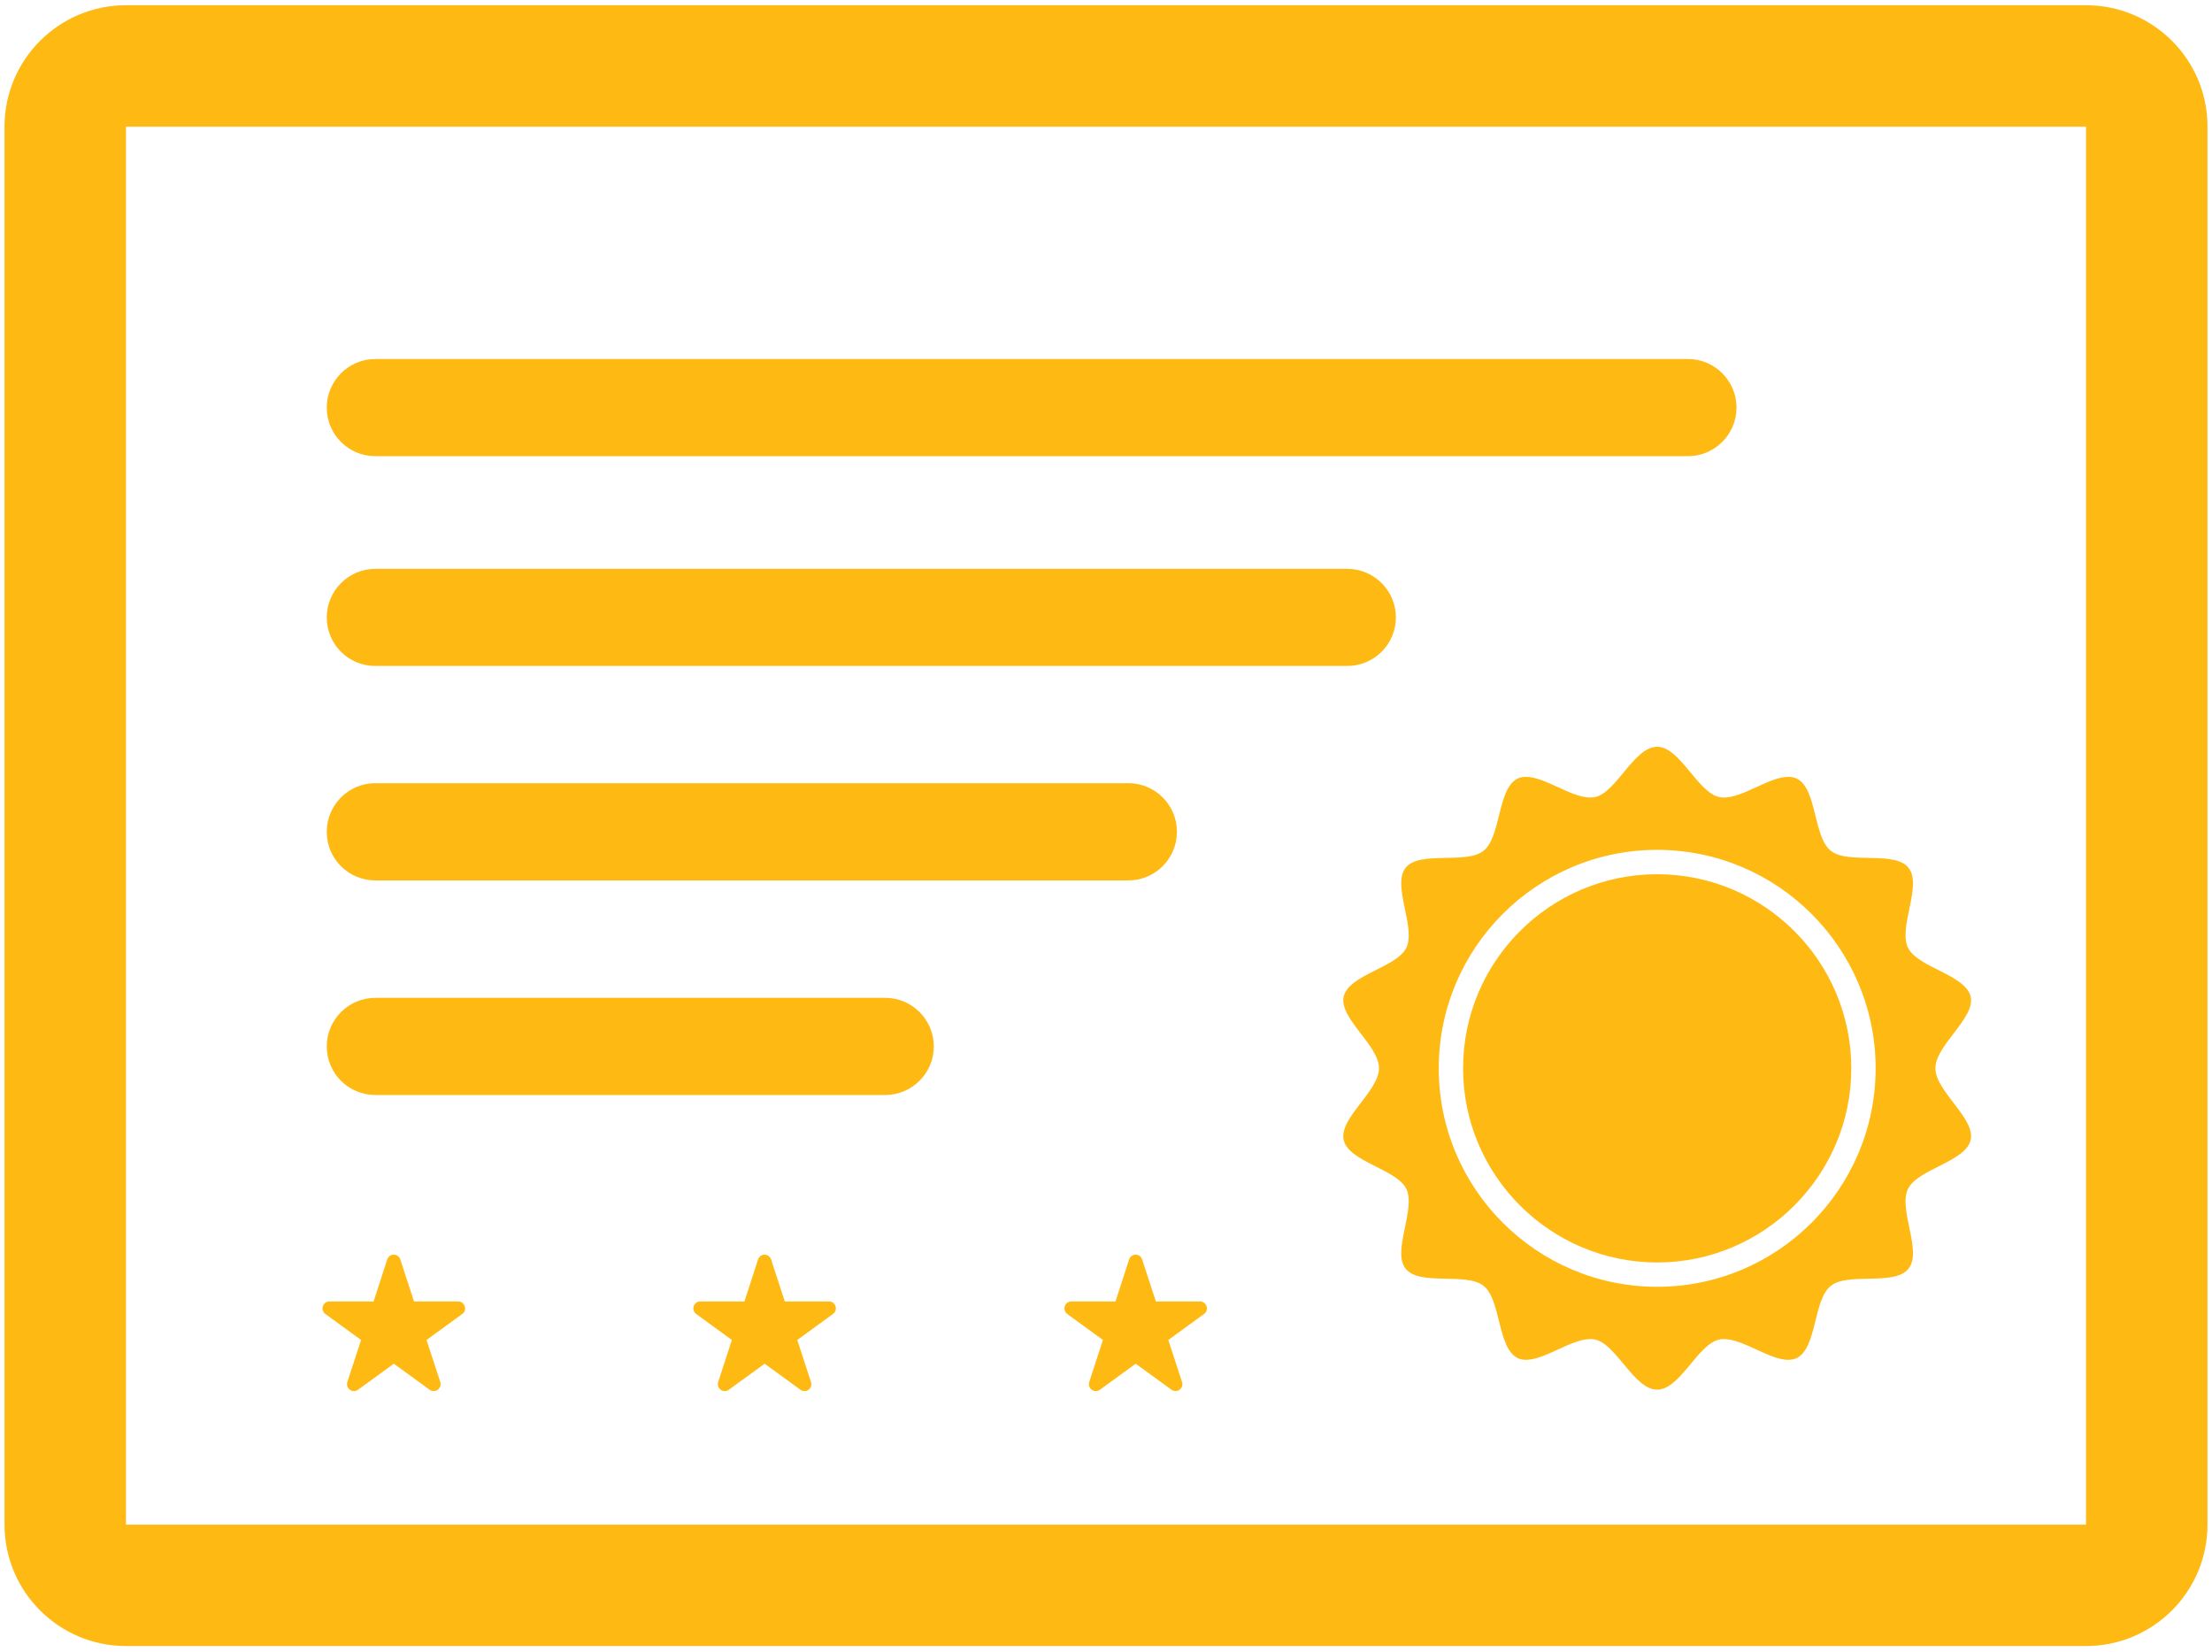 <?xml version="1.0" encoding="UTF-8" standalone="no"?>
<svg width="75px" height="56px" viewBox="0 0 75 56" version="1.1" xmlns="http://www.w3.org/2000/svg" xmlns:xlink="http://www.w3.org/1999/xlink">
    <!-- Generator: Sketch 39.1 (31720) - http://www.bohemiancoding.com/sketch -->
    <title>home-icon-training</title>
    <desc>Created with Sketch.</desc>
    <defs></defs>
    <g id="Page-1" stroke="none" stroke-width="1" fill="none" fill-rule="evenodd">
        <g id="Comp-Alternate-Color" transform="translate(-747, -2235)" fill="#FFB913">
            <g id="PS-Services" transform="translate(0, 1879)">
                <g id="Training-&amp;-Compliance" transform="translate(746, 356)">
                    <g id="home-icon-training" transform="translate(1, 0)">
                        <path d="M12.726,22.579 L45.682,22.579 C46.59,22.579 47.329,21.841 47.329,20.932 C47.329,20.025 46.59,19.287 45.682,19.287 L12.726,19.287 C11.818,19.287 11.079,20.025 11.079,20.932 C11.079,21.845 11.814,22.579 12.726,22.579 L12.726,22.579 Z" id="Fill-1"></path>
                        <path d="M12.726,29.85 L38.26,29.85 C39.167,29.85 39.905,29.112 39.905,28.199 C39.905,27.292 39.167,26.553 38.26,26.553 L12.726,26.553 C11.818,26.553 11.079,27.292 11.079,28.199 C11.075,29.112 11.814,29.85 12.726,29.85 L12.726,29.85 Z" id="Fill-2"></path>
                        <path d="M12.726,15.466 L57.232,15.466 C58.14,15.466 58.878,14.726 58.878,13.819 C58.878,12.912 58.14,12.172 57.232,12.172 L12.726,12.172 C11.818,12.172 11.079,12.912 11.079,13.819 C11.079,14.731 11.814,15.466 12.726,15.466 L12.726,15.466 Z" id="Fill-3"></path>
                        <path d="M12.726,37.125 L30.015,37.125 C30.922,37.125 31.662,36.386 31.662,35.478 C31.662,34.571 30.922,33.831 30.015,33.831 L12.726,33.831 C11.818,33.831 11.079,34.571 11.079,35.478 C11.079,36.39 11.814,37.125 12.726,37.125 L12.726,37.125 Z" id="Fill-4"></path>
                        <path d="M70.729,0.177 L4.271,0.177 C1.998,0.177 0.153,2.022 0.153,4.295 L0.153,51.691 C0.153,53.964 1.998,55.808 4.271,55.808 L70.729,55.808 C73.002,55.808 74.847,53.964 74.847,51.691 L74.847,4.295 C74.851,2.022 73.002,0.177 70.729,0.177 L70.729,0.177 Z M70.729,51.691 L4.271,51.691 L4.271,4.295 L70.729,4.295 L70.729,51.691 Z" id="Fill-5"></path>
                        <path d="M28.112,44.126 L26.61,44.126 L26.144,42.699 C26.116,42.604 26.025,42.539 25.926,42.539 C25.822,42.539 25.736,42.604 25.703,42.699 L25.241,44.126 L23.739,44.126 C23.64,44.126 23.549,44.193 23.52,44.288 C23.487,44.383 23.525,44.49 23.603,44.548 L24.815,45.431 L24.35,46.858 C24.32,46.953 24.354,47.061 24.436,47.118 C24.519,47.18 24.625,47.18 24.713,47.118 L25.926,46.236 L27.138,47.118 C27.18,47.148 27.229,47.163 27.275,47.163 C27.324,47.163 27.37,47.152 27.415,47.118 C27.498,47.057 27.53,46.953 27.498,46.858 L27.032,45.431 L28.244,44.548 C28.327,44.49 28.361,44.383 28.327,44.288 C28.302,44.193 28.216,44.126 28.112,44.126 L28.112,44.126 Z" id="Fill-6"></path>
                        <path d="M12.243,45.431 L11.776,46.858 C11.748,46.953 11.78,47.061 11.863,47.118 C11.946,47.18 12.053,47.18 12.139,47.118 L13.353,46.236 L14.566,47.118 C14.607,47.148 14.657,47.163 14.702,47.163 C14.752,47.163 14.797,47.152 14.843,47.118 C14.925,47.057 14.958,46.953 14.929,46.858 L14.462,45.431 L15.676,44.548 C15.758,44.49 15.791,44.383 15.758,44.288 C15.73,44.193 15.639,44.126 15.54,44.126 L14.038,44.126 L13.572,42.699 C13.542,42.604 13.451,42.539 13.353,42.539 C13.25,42.539 13.163,42.604 13.13,42.699 L12.668,44.126 L11.165,44.126 C11.067,44.126 10.976,44.193 10.947,44.288 C10.914,44.383 10.951,44.49 11.029,44.548 L12.243,45.431 Z" id="Fill-7"></path>
                        <path d="M40.693,44.126 L39.192,44.126 L38.725,42.699 C38.697,42.604 38.606,42.539 38.507,42.539 C38.403,42.539 38.317,42.604 38.284,42.699 L37.822,44.126 L36.32,44.126 C36.221,44.126 36.13,44.193 36.101,44.288 C36.072,44.383 36.106,44.49 36.184,44.548 L37.396,45.431 L36.931,46.858 C36.902,46.953 36.935,47.061 37.017,47.118 C37.1,47.18 37.207,47.18 37.294,47.118 L38.507,46.236 L39.72,47.118 C39.762,47.148 39.811,47.163 39.856,47.163 C39.905,47.163 39.951,47.152 39.996,47.118 C40.079,47.057 40.112,46.953 40.079,46.858 L39.613,45.431 L40.825,44.548 C40.909,44.49 40.942,44.383 40.909,44.288 C40.879,44.193 40.793,44.126 40.693,44.126 L40.693,44.126 Z" id="Fill-8"></path>
                        <path d="M49.607,36.221 C49.607,39.848 52.561,42.803 56.188,42.803 C59.815,42.803 62.77,39.848 62.77,36.221 C62.77,32.59 59.815,29.64 56.188,29.64 C52.557,29.64 49.607,32.593 49.607,36.221 L49.607,36.221 Z" id="Fill-9"></path>
                        <path d="M58.289,27.023 C57.554,26.858 56.96,25.319 56.188,25.319 C55.404,25.319 54.814,26.858 54.088,27.023 C54.03,27.032 53.973,27.04 53.914,27.04 C53.271,27.04 52.384,26.339 51.739,26.339 C51.641,26.339 51.542,26.355 51.46,26.396 C50.767,26.726 50.899,28.372 50.304,28.843 C49.71,29.322 48.137,28.826 47.659,29.421 C47.189,30.015 48.014,31.439 47.684,32.132 C47.354,32.809 45.724,33.043 45.559,33.794 C45.394,34.517 46.756,35.441 46.756,36.217 C46.756,37 45.394,37.913 45.559,38.647 C45.724,39.394 47.354,39.634 47.684,40.31 C48.014,41.003 47.189,42.427 47.659,43.013 C48.137,43.615 49.71,43.12 50.304,43.598 C50.899,44.069 50.767,45.708 51.46,46.046 C51.542,46.087 51.641,46.104 51.739,46.104 C52.384,46.104 53.275,45.401 53.914,45.401 C53.973,45.401 54.03,45.401 54.088,45.418 C54.814,45.583 55.408,47.115 56.188,47.115 C56.964,47.115 57.554,45.583 58.289,45.418 C58.338,45.401 58.395,45.401 58.454,45.401 C59.105,45.401 59.993,46.104 60.629,46.104 C60.735,46.104 60.826,46.087 60.917,46.046 C61.61,45.708 61.478,44.069 62.073,43.598 C62.666,43.12 64.238,43.615 64.709,43.013 C65.188,42.427 64.354,41.003 64.692,40.31 C65.014,39.634 66.644,39.394 66.818,38.647 C66.982,37.913 65.621,37 65.621,36.217 C65.621,35.441 66.978,34.517 66.818,33.794 C66.644,33.043 65.014,32.805 64.692,32.132 C64.354,31.439 65.188,30.015 64.709,29.421 C64.231,28.826 62.666,29.322 62.073,28.843 C61.478,28.372 61.61,26.726 60.917,26.396 C60.826,26.355 60.735,26.339 60.629,26.339 C59.993,26.339 59.105,27.04 58.454,27.04 C58.395,27.04 58.338,27.032 58.289,27.023 L58.289,27.023 Z M63.595,36.221 C63.595,40.306 60.274,43.628 56.188,43.628 C52.103,43.628 48.782,40.306 48.782,36.221 C48.782,32.136 52.103,28.814 56.188,28.814 C60.274,28.814 63.595,32.14 63.595,36.221 L63.595,36.221 Z" id="Fill-10"></path>
                    </g>
                </g>
            </g>
        </g>
    </g>
</svg>